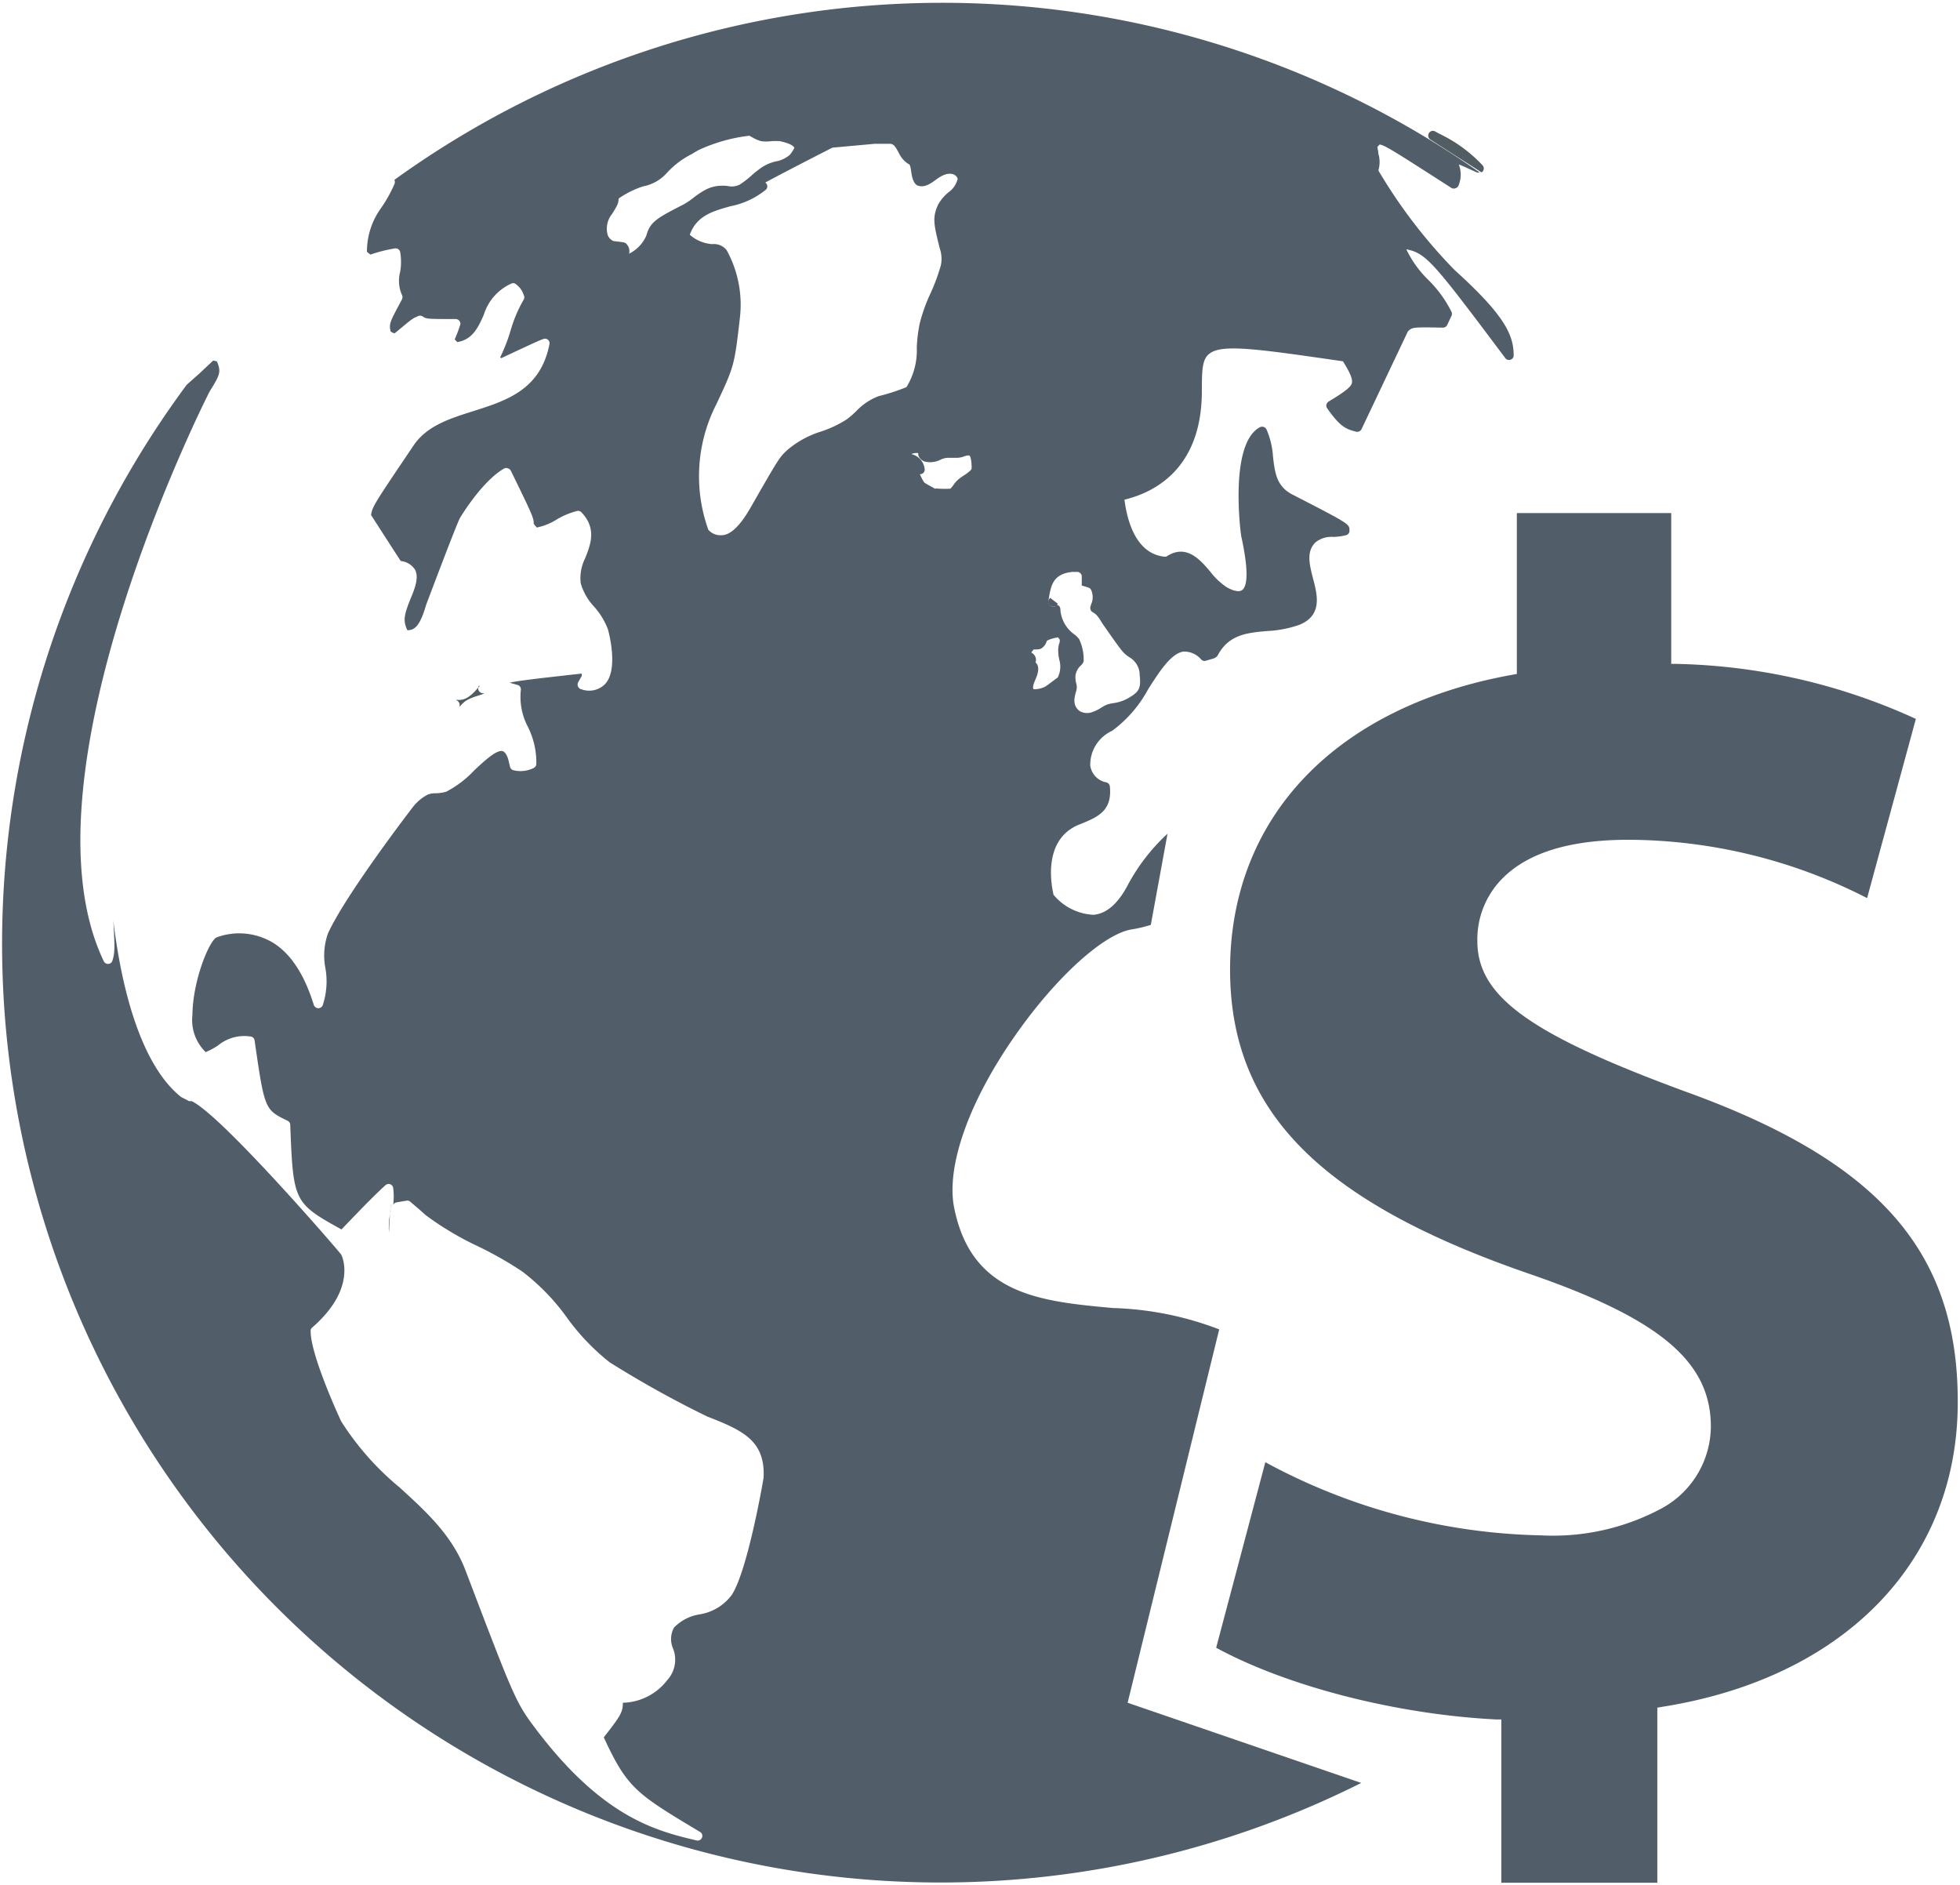 <svg id="Ebene_1" data-name="Ebene 1" xmlns="http://www.w3.org/2000/svg" viewBox="0 0 147.9 142.23"><defs><style>.cls-1{fill:#525c63;}.cls-2{fill:#515e69;}.cls-3{fill:none;}</style></defs><title>GDP</title><path class="cls-1" d="M70.88.25h0Z"/><path class="cls-2" d="M147.73,105.93c-.06,11.93-8.62,20.69-22.32,22.85l-.35.06s0,9,0,13.21H113.29c0-3.89,0-12.32,0-12.32l-.4,0c-7.53-.38-15.77-2.5-21.12-5.41q1.86-7,3.71-14a45.44,45.44,0,0,0,20.8,5.52,17.31,17.31,0,0,0,9.17-2.07,7.08,7.08,0,0,0,3.65-6.13c0-4.9-3.84-8.15-13.81-11.57C99.48,90.6,92.76,83.72,92.82,73c.09-11.44,8.05-19.7,21.3-22.09l.34-.06s0-8.25,0-12.14h11.65c0,3.59,0,11.38,0,11.38h.4a45.55,45.55,0,0,1,18.06,4.15l-3.68,13.52a39.78,39.78,0,0,0-18-4.4c-4.33,0-7.51.93-9.46,2.86A6.52,6.52,0,0,0,111.48,71c0,4.15,3.89,7,15.57,11.31C141.81,87.61,147.8,94.46,147.73,105.93Z"/><path class="cls-3" d="M78.11,50c.43.35.17.92,0,1.27s-.27.62-.14.75a1.78,1.78,0,0,0,.85-.17c.12-.07.87-.64.94-.69a1.85,1.85,0,0,0,.14-1.23,3.31,3.31,0,0,1-.11-.84,1.84,1.84,0,0,1,.07-.47c0-.11,0-.21.05-.31l-.13-.17c-.22,0-.85.19-.86.3a.93.93,0,0,1-.27.43c-.19.16-.29.17-.71.18l-.17.19.14.11A.59.59,0,0,1,78.11,50Z"/><path class="cls-3" d="M53.06,14.35a2.68,2.68,0,0,1,1-.33,3.5,3.5,0,0,1,.73,0,1.38,1.38,0,0,0,.91-.09,6.85,6.85,0,0,0,.92-.71,8.7,8.7,0,0,1,.76-.6,3.23,3.23,0,0,1,1.11-.46,2.22,2.22,0,0,0,1-.48c.11-.11.39-.39.35-.54s-.12-.29-1.1-.5a4.19,4.19,0,0,0-.61,0,3.26,3.26,0,0,1-.81,0,3.25,3.25,0,0,1-.57-.24l-.3-.17a12.54,12.54,0,0,0-3.81,1.07c-.19.1-.37.21-.53.31A6.46,6.46,0,0,0,50.27,13a3.19,3.19,0,0,1-1.78,1,7.07,7.07,0,0,0-1.85.92.11.11,0,0,1,0,.08c0,.33-.09.44-.5,1.09a1.76,1.76,0,0,0-.32,1.59.79.79,0,0,0,.44.45c.92.1.92.1,1,.25a.76.76,0,0,1,.17.7,2.74,2.74,0,0,0,1.3-1.36c.29-1,.75-1.3,2.72-2.37a6,6,0,0,0,.74-.5A6,6,0,0,1,53.06,14.35Z"/><path class="cls-3" d="M79.8,45.51a.29.29,0,0,1-.09.15.23.23,0,0,1,.21.08.54.54,0,0,1,.08.32,2.52,2.52,0,0,0,1,1.77,1.64,1.64,0,0,1,.42.41,3.58,3.58,0,0,1,.33,1.67.75.75,0,0,1-.21.3,1.27,1.27,0,0,0-.4.72,1.75,1.75,0,0,0,.06.66,1,1,0,0,1,0,.51c-.13.44-.34,1.1.24,1.54a1.1,1.1,0,0,0,.89.11l.22-.08a3.22,3.22,0,0,0,.55-.29,2.78,2.78,0,0,1,.42-.22,2.57,2.57,0,0,1,.48-.11,3.11,3.11,0,0,0,1.21-.43c.71-.43.88-.65.77-1.68h0a1.56,1.56,0,0,0-.77-1.35c-.45-.32-.46-.33-2-2.5l-.13-.21a3.07,3.07,0,0,0-.33-.46,1.4,1.4,0,0,0-.26-.2.92.92,0,0,1-.16-.12c-.1-.2-.1-.21,0-.48a1.32,1.32,0,0,0,0-1.11c-.09-.14-.1-.15-.7-.32a2,2,0,0,1,0-.24c0-.16,0-.32,0-.48a.35.35,0,0,0-.36-.31h-.35c-1.49.17-1.63,1-1.8,2.15v0a.45.45,0,0,1,.14-.24Z"/><path class="cls-3" d="M69.36,24.37a12.68,12.68,0,0,1,.83-2.31A14.38,14.38,0,0,0,71,20a2.39,2.39,0,0,0,0-1.24c-.46-1.83-.59-2.38-.11-3.36a3.29,3.29,0,0,1,.76-.89,1.74,1.74,0,0,0,.69-1,.56.56,0,0,0-.33-.31c-.3-.11-.76,0-1.32.42s-1,.6-1.33.44-.45-.63-.53-1.12-.11-.47-.19-.51a2,2,0,0,1-.75-.87c-.22-.39-.35-.62-.66-.66,0,0-1,0-1.15,0l-3.17.33c-.23.11-3.42,1.74-5.07,2.63a.46.46,0,0,1,.07.07.36.36,0,0,1,0,.45,6.07,6.07,0,0,1-2.7,1.27c-1.36.38-2.55.72-3.07,2.15a2.87,2.87,0,0,0,1.68.71,1.23,1.23,0,0,1,1.1.45,8.52,8.52,0,0,1,1,5.13c-.41,3.56-.42,3.62-1.77,6.49A11.94,11.94,0,0,0,53.49,40a1.21,1.21,0,0,0,1,.41c.68-.05,1.41-.75,2.14-2,2.23-3.89,2.23-3.89,2.87-4.47A7.29,7.29,0,0,1,62,32.58a8.52,8.52,0,0,0,1.9-.9,6.59,6.59,0,0,0,.75-.65,4.51,4.51,0,0,1,1.67-1.14,15.67,15.67,0,0,0,2.06-.72,5.29,5.29,0,0,0,.78-3A11.2,11.2,0,0,1,69.36,24.37Z"/><path class="cls-3" d="M72.35,36.24a4.1,4.1,0,0,1,.49-.36,2.89,2.89,0,0,0,.5-.39c.07-.08.07-.08.07-.22h0c0-.73-.13-.85-.16-.88a.77.77,0,0,0-.39.06,1.76,1.76,0,0,1-.49.11l-.51,0-.24,0a1.35,1.35,0,0,0-.57.15,1.72,1.72,0,0,1-1.19.13.75.75,0,0,1-.48-.49c0-.07-.06-.14,0-.14a.91.91,0,0,0-.52.07,1.3,1.3,0,0,1,1,1.09.35.35,0,0,1-.15.37.37.37,0,0,1-.21.06c.09.18.41.68.37.65s.77.43.81.46a7.31,7.31,0,0,0,1.22,0,2.3,2.3,0,0,0,.22-.27A2.69,2.69,0,0,1,72.35,36.24Z"/><path class="cls-1" d="M29.35,93h0c0-.63.06-1,.07-1.33A6,6,0,0,0,29.35,93Z"/><path class="cls-1" d="M29.43,91.69A6,6,0,0,0,29.35,93h0c0-.63.06-1,.07-1.33Z"/><path class="cls-1" d="M36.17,51.79c-.89,1.14-1.4,1.09-1.81,1a.38.38,0,0,1,.28.21.34.34,0,0,1,0,.35,1.76,1.76,0,0,1,.64-.58A4.33,4.33,0,0,1,36,52.5c.19-.06.38-.12.57-.2a.35.35,0,0,1-.41-.55Z"/><path class="cls-1" d="M36.19,51.75v0Zm0,0v0c-.71.91-1.18,1.06-1.55,1.06l-.26,0a.38.38,0,0,1,.28.21.34.34,0,0,1,0,.35,1.76,1.76,0,0,1,.64-.58A4.33,4.33,0,0,1,36,52.5c.19-.06.38-.12.57-.2a.31.31,0,0,1-.13,0,.35.35,0,0,1-.29-.15.35.35,0,0,1,0-.41Z"/><path class="cls-1" d="M29.43,91.69c0-.08,0-.16,0-.25s.05-.38.08-.57c0,0,0,0,0,.06A3.14,3.14,0,0,0,29.43,91.69Z"/><path class="cls-1" d="M29.55,90.87s0,0,0,.06a3.14,3.14,0,0,0-.08.76c0-.08,0-.16,0-.25s.05-.38.08-.57Z"/><path class="cls-1" d="M111.69,12.65l-1.87-1.21c-.62-.39-1.21-.76-1.76-1.13a.1.1,0,0,1,0-.14.11.11,0,0,1,.09-.05l.37.2a10.47,10.47,0,0,1,3.2,2.33Z"/><path class="cls-1" d="M108.12,9.87a.36.36,0,0,0-.2.65l1.76,1.13c.67.43,1.37.87,2.1,1.35a.26.26,0,0,0,.11-.07.36.36,0,0,0,0-.44,10.91,10.91,0,0,0-3.28-2.4l-.31-.17a.41.41,0,0,0-.18-.05Z"/><path class="cls-2" d="M92,100.3a24.24,24.24,0,0,0-8-1.61c-5.5-.5-10.69-1-12-7.57-.62-3.1,1.1-8,4.61-13,3.06-4.38,6.68-7.67,8.8-8a9.92,9.92,0,0,0,1.43-.34L88.1,62.9a14.73,14.73,0,0,0-3,3.88c-.74,1.41-1.62,2.17-2.6,2.24a4.18,4.18,0,0,1-3-1.51c-.07-.33-1-4.12,1.94-5.3,1.39-.56,2.49-1,2.31-2.87a.36.36,0,0,0-.26-.31,1.5,1.5,0,0,1-1.22-1.27,2.81,2.81,0,0,1,1.65-2.62A9.48,9.48,0,0,0,86.64,52c.86-1.35,1.75-2.73,2.68-2.84a1.68,1.68,0,0,1,1.33.61.35.35,0,0,0,.35.08l.58-.17a.66.66,0,0,0,.29-.2c.83-1.61,2.25-1.74,3.76-1.87a8.52,8.52,0,0,0,2.45-.48c1.72-.72,1.33-2.25,1-3.48-.27-1.06-.53-2.06.21-2.75a1.94,1.94,0,0,1,1.34-.39,4.43,4.43,0,0,0,.94-.13.34.34,0,0,0,.26-.36c0-.49,0-.49-4.31-2.71-1.2-.62-1.32-1.65-1.46-2.85a6.09,6.09,0,0,0-.49-2.06.35.35,0,0,0-.2-.18.36.36,0,0,0-.27,0c-2.4,1.21-1.46,8.15-1.44,8.22.19.88.76,3.56.07,4.08-.27.2-.79,0-1.17-.22a5.1,5.1,0,0,1-1.21-1.14C90.54,42.2,89.5,41,88,42h-.15c-2.4-.27-2.87-3.34-3-4.3,2.27-.55,5.76-2.32,5.84-8,0-1.62,0-2.6.56-3,.91-.77,3.6-.38,10.09.56.49.79.75,1.32.67,1.65s-.72.76-1.76,1.39a.37.37,0,0,0-.16.24.33.33,0,0,0,.06.27c1,1.42,1.42,1.56,2.18,1.76a.36.36,0,0,0,.41-.19l3.5-7.38c.35-.32.35-.32,2.64-.28a.36.36,0,0,0,.33-.21l.21-.45.11-.24a.33.33,0,0,0,0-.29,9,9,0,0,0-1.75-2.41,8.15,8.15,0,0,1-1.66-2.31c1.51.29,2.06,1,7.47,8.21a.34.34,0,0,0,.39.12.33.33,0,0,0,.24-.32c0-1.52-.64-3-4.45-6.44a39.31,39.31,0,0,1-5.76-7.52,2.2,2.2,0,0,0,0-1.27c0-.18-.06-.35-.07-.51l.17-.18c.43.08,1.1.51,5.43,3.29a.36.36,0,0,0,.32,0,.35.35,0,0,0,.22-.25,2.11,2.11,0,0,0,0-1.53c.26.09.59.25,1.36.6a.38.38,0,0,0,.21,0,70.64,70.64,0,0,0-81.89.56.39.39,0,0,1,0,.33,10.65,10.65,0,0,1-1,1.79A5.58,5.58,0,0,0,27.69,19l.26.21h0a11,11,0,0,1,1.87-.47.35.35,0,0,1,.38.29,4.45,4.45,0,0,1,0,1.46,2.64,2.64,0,0,0,.13,1.76.37.37,0,0,1,0,.34c-.89,1.68-1,1.81-.85,2.43l.23.12.08,0c1.22-1,1.26-1.08,1.74-1.28a.37.37,0,0,1,.34,0c.31.21.31.21,2.52.21a.36.36,0,0,1,.28.15.31.31,0,0,1,.05.31,10.3,10.3,0,0,1-.41,1.08l.2.2c1.13-.19,1.56-1.06,2-2.07a3.8,3.8,0,0,1,2.09-2.35.31.31,0,0,1,.25,0,1.58,1.58,0,0,1,.67.87.35.35,0,0,1,0,.34,10.3,10.3,0,0,0-1,2.37,13.23,13.23,0,0,1-.78,2l.09.05c3.2-1.5,3.2-1.49,3.36-1.46a.34.34,0,0,1,.27.41c-.67,3.44-3.25,4.26-5.75,5.05-1.8.57-3.51,1.11-4.51,2.6C28.25,38,28.09,38.22,28,38.86c.75,1.16,1.49,2.32,2.24,3.47a1.44,1.44,0,0,1,1.07.64c.23.42.16,1-.2,1.89-.64,1.54-.72,1.94-.37,2.69.52,0,.94-.27,1.41-1.9,0,0,2.31-6.14,2.56-6.57.06-.11,1.7-2.82,3.35-3.74a.32.32,0,0,1,.27,0,.36.36,0,0,1,.22.18c1.59,3.26,1.75,3.59,1.72,4,.06.07.11.14.17.2a.27.27,0,0,0,.07.08A4.48,4.48,0,0,0,42,39.2a5.71,5.71,0,0,1,1.56-.65.35.35,0,0,1,.32.11c1.16,1.22.69,2.42.27,3.47A3.33,3.33,0,0,0,43.82,44a4.3,4.3,0,0,0,1,1.76,5.51,5.51,0,0,1,1.05,1.71s.87,3-.22,4.15a1.69,1.69,0,0,1-1.79.38.33.33,0,0,1-.24-.2.37.37,0,0,1,0-.31l.09-.16L43.9,51l0-.1,0-.08c-3.42.38-4.81.54-5.44.69l.6.17a.35.35,0,0,1,.24.4,4.85,4.85,0,0,0,.54,2.77,6,6,0,0,1,.63,2.81.37.37,0,0,1-.19.28,2.24,2.24,0,0,1-1.55.17.34.34,0,0,1-.24-.25l-.06-.23a4.11,4.11,0,0,0-.1-.41c-.08-.23-.22-.5-.41-.55-.46-.11-1.38.75-2.12,1.44a8,8,0,0,1-2.12,1.62,3,3,0,0,1-.79.12,1.66,1.66,0,0,0-.59.09,3.42,3.42,0,0,0-1.12.92c-.05.06-5.06,6.57-6.43,9.56a5,5,0,0,0-.2,2.6,5.72,5.72,0,0,1-.2,2.83.37.37,0,0,1-.35.22.38.38,0,0,1-.32-.25c-.81-2.62-2.05-4.32-3.68-5a4.94,4.94,0,0,0-3.67-.09c-.57.31-1.78,3.26-1.81,5.84a3.38,3.38,0,0,0,1,2.81,5.61,5.61,0,0,0,.93-.5,3.12,3.12,0,0,1,2.5-.67.34.34,0,0,1,.26.29c.76,5.22.76,5.22,2.49,6.06a.34.34,0,0,1,.2.3c.23,5.78.24,5.9,3.87,7.9.6-.63,2.41-2.53,3.32-3.34a.36.36,0,0,1,.36-.07.35.35,0,0,1,.22.29,4.9,4.9,0,0,1,0,1.27.33.33,0,0,1,.24-.19l.76-.13a.34.34,0,0,1,.29.08c.34.29.8.68,1.15,1A22.72,22.72,0,0,0,36,94a27.94,27.94,0,0,1,3.39,1.92,16.33,16.33,0,0,1,3.44,3.56A16.82,16.82,0,0,0,46,102.78a77.33,77.33,0,0,0,7.38,4.1c2.71,1.05,4.37,1.84,4.24,4.6v0c0,.06-1.19,7-2.4,8.85a3.74,3.74,0,0,1-2.42,1.47,3.42,3.42,0,0,0-1.94,1,1.79,1.79,0,0,0-.08,1.56,2.28,2.28,0,0,1-.42,2.39A4.35,4.35,0,0,1,47,128.47c0,.72-.18,1-1.44,2.61,1.78,3.85,2.46,4.26,7.27,7.14a.34.34,0,0,1,.14.43.35.35,0,0,1-.4.21c-3-.71-7-1.69-12-8.23-1.65-2.18-1.65-2.18-5.46-12.19-1-2.59-2.91-4.35-4.95-6.21a21.17,21.17,0,0,1-4.42-5s-2.31-4.94-2.3-6.81a.32.32,0,0,1,.12-.26c3.45-3,2.22-5.45,2.19-5.5-.36-.48-9.09-10.57-11.29-11.58-.09,0-.13,0-.19,0l-.6-.31c-2.53-2-4.31-6.67-5.12-13.31.14,2.27.09,2.47-.06,3a.35.35,0,0,1-.66.06c-6.71-14,7.87-42.79,8-43,.75-1.22.88-1.44.54-2.25l-.28-.07-1,.94-1,.89a70.82,70.82,0,0,0,88.63,105.49l-17.63-6.05Zm-12.88-55c.17-1.1.31-2,1.8-2.15h.35a.35.35,0,0,1,.36.31c0,.16,0,.32,0,.48a2,2,0,0,0,0,.24c.6.17.61.18.7.32a1.32,1.32,0,0,1,0,1.11c-.08.27-.08.28,0,.48a.92.92,0,0,0,.16.12,1.4,1.4,0,0,1,.26.2,3.07,3.07,0,0,1,.33.46l.13.21c1.52,2.17,1.53,2.18,2,2.5A1.56,1.56,0,0,1,86,50.94h0c.11,1-.06,1.25-.77,1.68a3.11,3.11,0,0,1-1.21.43,2.57,2.57,0,0,0-.48.11,2.78,2.78,0,0,0-.42.22,3.22,3.22,0,0,1-.55.29l-.22.08a1.1,1.1,0,0,1-.89-.11c-.58-.44-.37-1.1-.24-1.54a1,1,0,0,0,0-.51,1.75,1.75,0,0,1-.06-.66,1.27,1.27,0,0,1,.4-.72.75.75,0,0,0,.21-.3,3.58,3.58,0,0,0-.33-1.67,1.64,1.64,0,0,0-.42-.41,2.52,2.52,0,0,1-1-1.77.54.54,0,0,0-.08-.32.23.23,0,0,0-.21-.08.32.32,0,0,1-.17.1.36.36,0,0,1-.36-.11c-.07-.06-.07-.18-.07-.27s0,0,0,0ZM78,49c.42,0,.52,0,.71-.18a.93.93,0,0,0,.27-.43c0-.11.64-.28.86-.3l.13.17c0,.1,0,.2-.05.31a1.84,1.84,0,0,0-.07.47,3.31,3.31,0,0,0,.11.84,1.85,1.85,0,0,1-.14,1.23c-.07.05-.82.62-.94.69A1.78,1.78,0,0,1,78,52c-.13-.13.05-.54.14-.75s.41-.92,0-1.27a.59.59,0,0,0-.18-.65l-.14-.11ZM48.77,17.78a2.74,2.74,0,0,1-1.3,1.36.76.76,0,0,0-.17-.7c-.12-.15-.12-.15-1-.25a.79.79,0,0,1-.44-.45,1.76,1.76,0,0,1,.32-1.59c.41-.65.46-.76.5-1.09a.11.11,0,0,0,0-.08,7.07,7.07,0,0,1,1.85-.92,3.19,3.19,0,0,0,1.78-1,6.46,6.46,0,0,1,1.9-1.44c.16-.1.34-.21.53-.31a12.54,12.54,0,0,1,3.81-1.07l.3.17a3.25,3.25,0,0,0,.57.24,3.26,3.26,0,0,0,.81,0,4.19,4.19,0,0,1,.61,0c1,.21,1.09.47,1.1.5s-.24.43-.35.54a2.22,2.22,0,0,1-1,.48,3.23,3.23,0,0,0-1.11.46,8.7,8.7,0,0,0-.76.6,6.85,6.85,0,0,1-.92.71,1.38,1.38,0,0,1-.91.09,3.5,3.5,0,0,0-.73,0,2.68,2.68,0,0,0-1,.33,6,6,0,0,0-.83.56,6,6,0,0,1-.74.5C49.52,16.48,49.06,16.74,48.77,17.78ZM66.3,29.89A4.51,4.51,0,0,0,64.63,31a6.59,6.59,0,0,1-.75.65,8.52,8.52,0,0,1-1.9.9,7.29,7.29,0,0,0-2.52,1.36c-.64.58-.64.58-2.87,4.47-.73,1.26-1.46,2-2.14,2a1.21,1.21,0,0,1-1-.41,11.94,11.94,0,0,1,.61-9.48c1.35-2.87,1.36-2.93,1.77-6.49a8.52,8.52,0,0,0-1-5.13,1.23,1.23,0,0,0-1.1-.45,2.87,2.87,0,0,1-1.68-.71c.52-1.43,1.71-1.77,3.07-2.15a6.07,6.07,0,0,0,2.7-1.27.36.36,0,0,0,0-.45.46.46,0,0,0-.07-.07c1.65-.89,4.84-2.52,5.07-2.63L66,10.85c.14,0,1.1,0,1.15,0,.31,0,.44.27.66.66a2,2,0,0,0,.75.87c.08,0,.14.14.19.51s.15,1,.53,1.12.75,0,1.33-.44,1-.53,1.32-.42a.56.56,0,0,1,.33.31s0,0,0-.06v.11l0,0a1.74,1.74,0,0,1-.69,1,3.29,3.29,0,0,0-.76.89c-.48,1-.35,1.53.11,3.36A2.39,2.39,0,0,1,71,20a14.38,14.38,0,0,1-.77,2.1,12.68,12.68,0,0,0-.83,2.31,11.2,11.2,0,0,0-.22,1.8,5.29,5.29,0,0,1-.78,3A15.67,15.67,0,0,1,66.3,29.89Zm4.29,7s-.7-.38-.81-.46-.28-.47-.37-.65a.37.37,0,0,0,.21-.06.35.35,0,0,0,.15-.37,1.3,1.3,0,0,0-1-1.09.91.91,0,0,1,.52-.07s0,.07,0,.14a.75.75,0,0,0,.48.49,1.72,1.72,0,0,0,1.19-.13,1.35,1.35,0,0,1,.57-.15l.24,0,.51,0a1.76,1.76,0,0,0,.49-.11.77.77,0,0,1,.39-.06s.15.15.16.88h0c0,.14,0,.14-.07.22a2.89,2.89,0,0,1-.5.39,4.1,4.1,0,0,0-.49.36,2.69,2.69,0,0,0-.32.38,2.3,2.3,0,0,1-.22.27A7.31,7.31,0,0,1,70.59,36.85Z"/><path class="cls-1" d="M72.31,13.42s0,0,0,.06l0,0Z"/><path class="cls-1" d="M72.31,13.42s0,0,0,.06l0,0v-.11Z"/><path class="cls-1" d="M79.18,45.65a.36.36,0,0,0,.36.11.32.32,0,0,0,.17-.1l-.07,0a.35.35,0,0,1-.37,0,.37.37,0,0,1-.15-.33s0,0,0,0S79.11,45.59,79.18,45.65Z"/><path class="cls-1" d="M79.12,45.34s0,0,0,0,0,.21.07.27a.36.36,0,0,0,.27.12h.09a.32.32,0,0,0,.17-.1l-.07,0a.37.37,0,0,1-.17,0,.36.36,0,0,1-.2-.06.37.37,0,0,1-.15-.33Z"/><path class="cls-1" d="M79.64,45.68l.07,0a.29.29,0,0,0,.09-.15l-.54-.41a.45.45,0,0,0-.14.24.37.37,0,0,0,.15.33A.35.35,0,0,0,79.64,45.68Z"/><path class="cls-1" d="M79.26,45.1a.45.45,0,0,0-.14.24.37.37,0,0,0,.15.33.36.36,0,0,0,.2.06.37.37,0,0,0,.17,0l.07,0a.29.29,0,0,0,.09-.15l-.54-.41Z"/></svg>